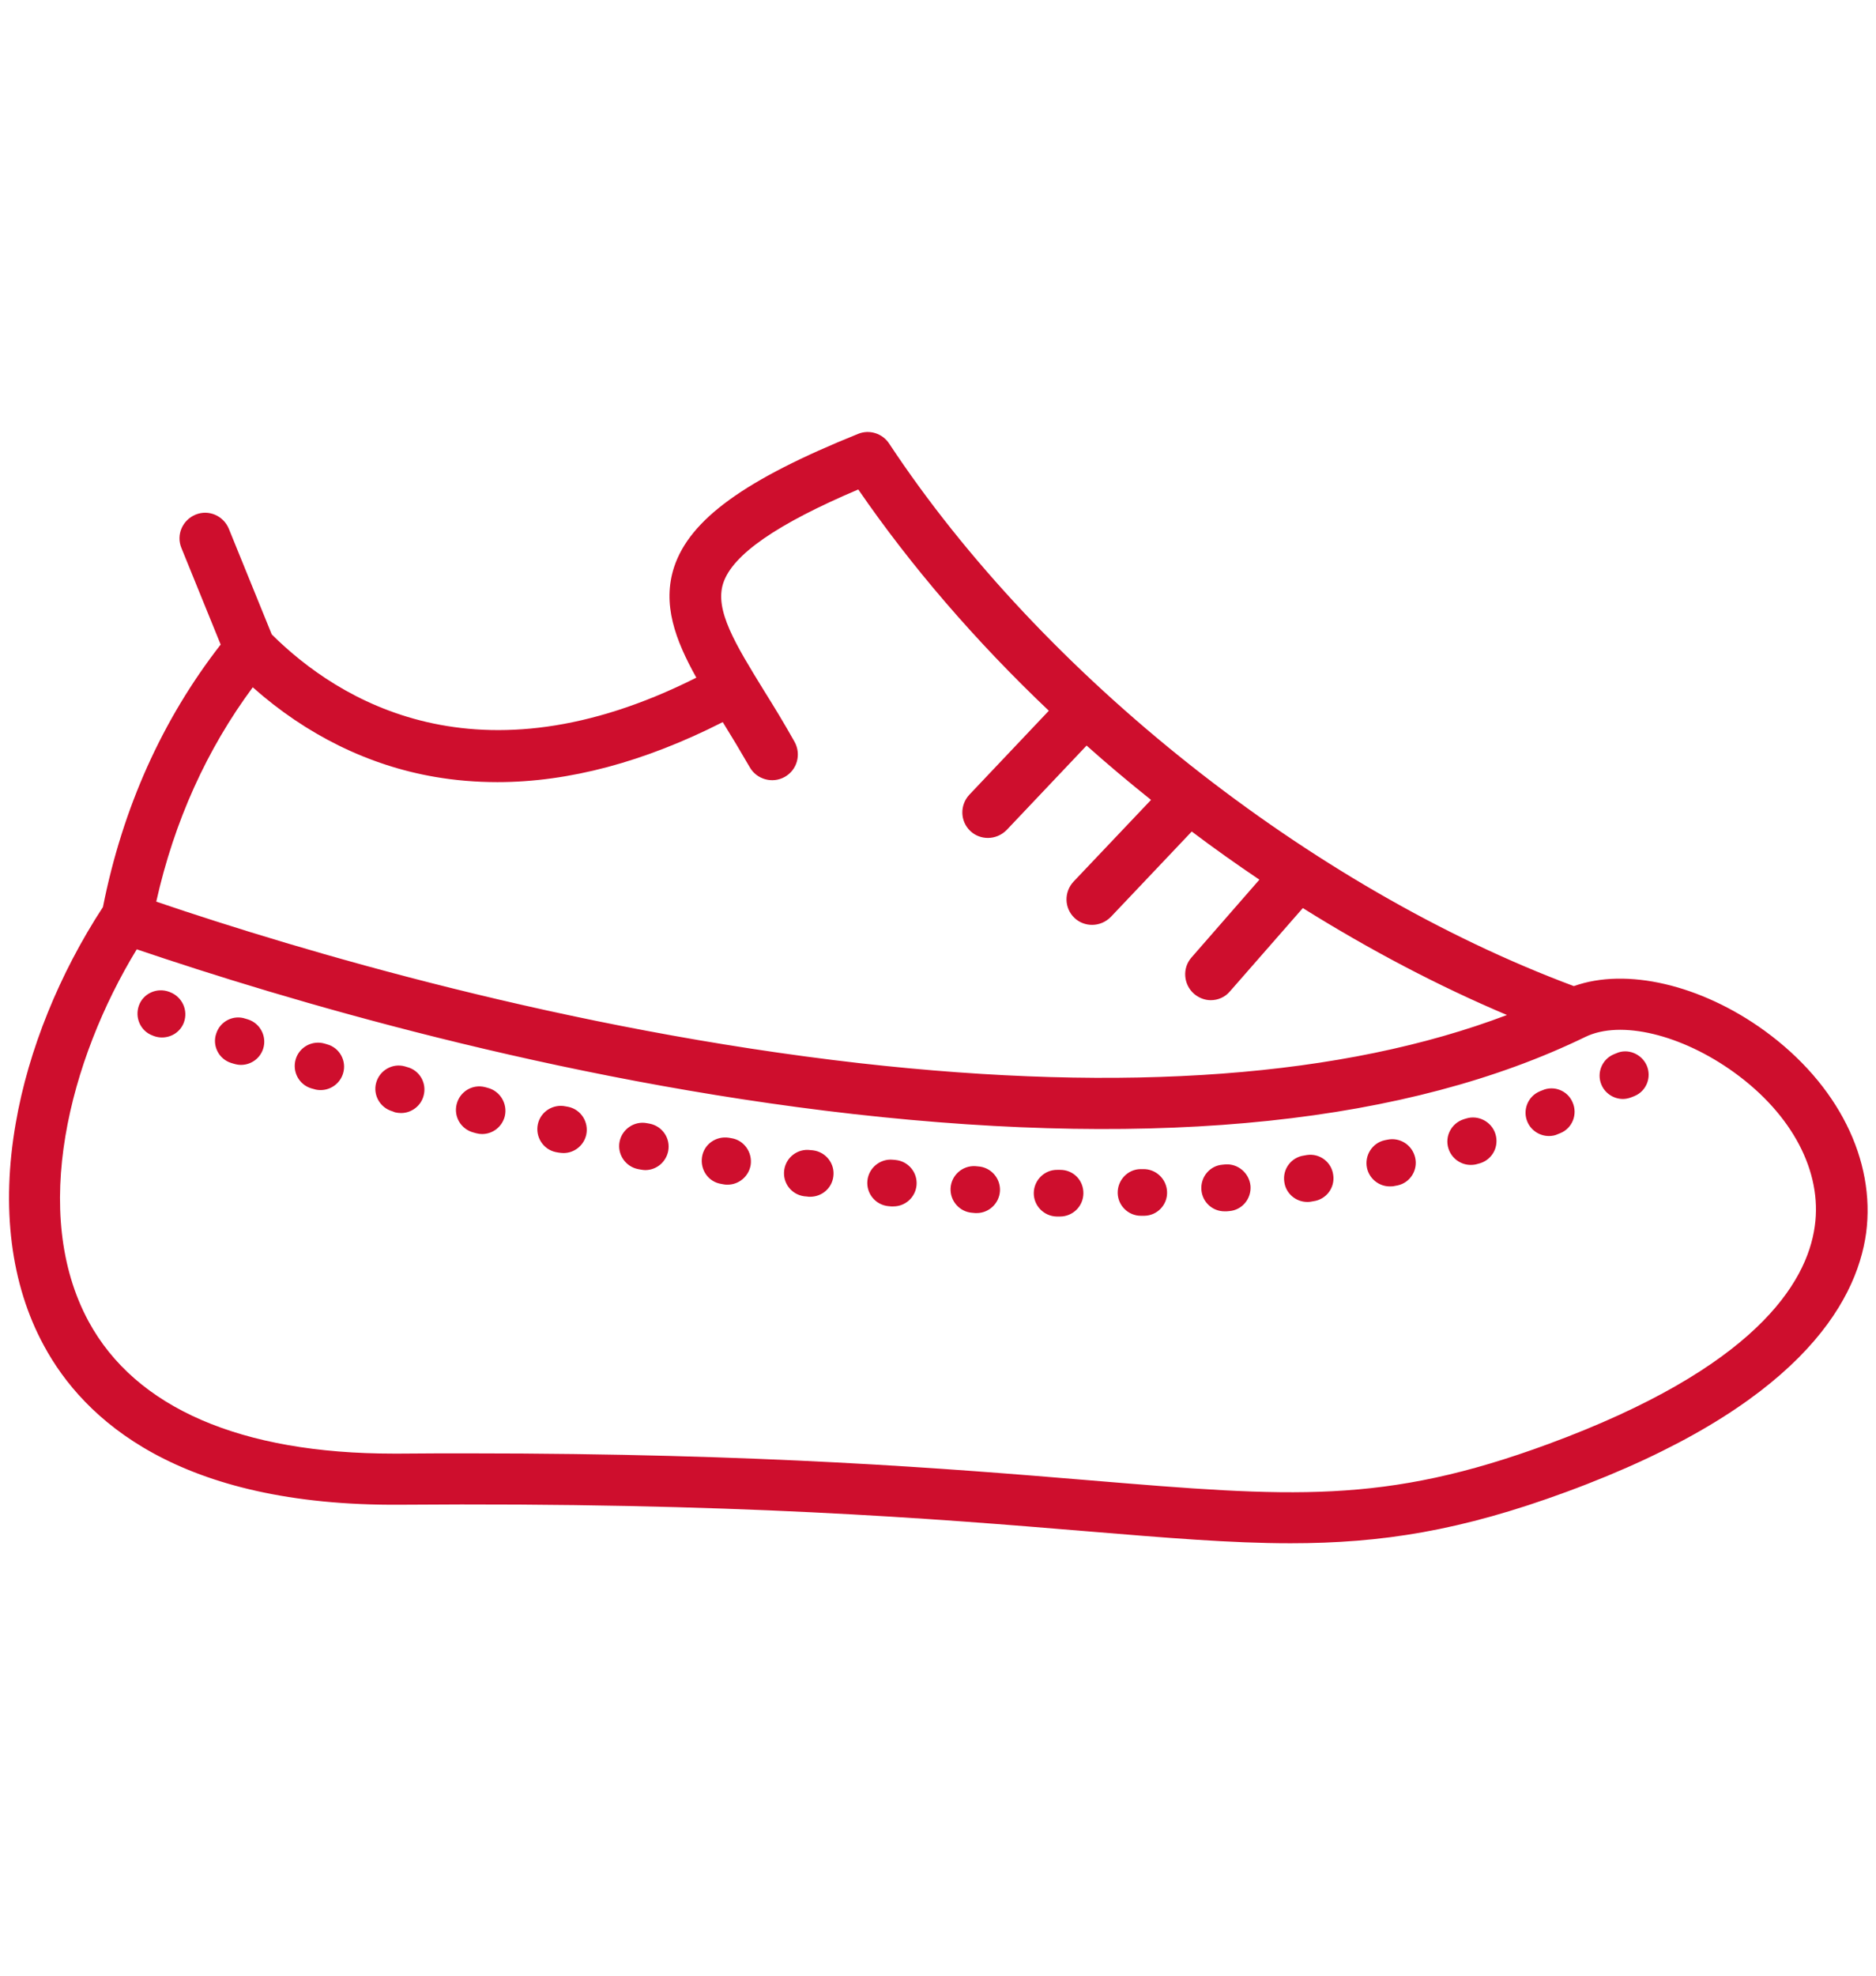 <?xml version="1.0" encoding="utf-8"?>
<!-- Generator: Adobe Illustrator 26.3.1, SVG Export Plug-In . SVG Version: 6.00 Build 0)  -->
<svg version="1.1" id="Layer_1" xmlns="http://www.w3.org/2000/svg" xmlns:xlink="http://www.w3.org/1999/xlink" x="0px" y="0px"
	 viewBox="0 0 76 80" style="enable-background:new 0 0 76 80;" xml:space="preserve">
<style type="text/css">
	.st0{fill:#CA202A;}
	.st1{fill:none;stroke:#CA202A;stroke-width:2;stroke-linecap:round;stroke-linejoin:round;stroke-miterlimit:10;}
	.st2{fill:none;stroke:#C9202A;stroke-width:2;stroke-linecap:round;stroke-linejoin:round;stroke-miterlimit:10;}
	.st3{fill:none;}
	.st4{fill:#CE0E2D;}
	.st5{fill:#FFFFFF;}
	.st6{fill:#CE0E2D;stroke:#CE0E2D;stroke-width:0.3;stroke-miterlimit:10;}
	.st7{fill:none;stroke:#CE0E2D;stroke-width:1.75;stroke-linecap:round;stroke-linejoin:round;stroke-miterlimit:10;}
	.st8{fill:none;stroke:#FFFFFF;stroke-width:0.45;stroke-miterlimit:10;}
	.st9{fill:#CE0E2D;stroke:#FFFFFF;stroke-width:0.45;stroke-miterlimit:10;}
	.st10{fill:none;stroke:#CE0E2D;stroke-width:0;stroke-linecap:round;stroke-linejoin:round;}
	.st11{fill:#2D2A27;}
</style>
<path class="st4" d="M71.49,41.74c-2.58-1.87-5.61-2.57-7.73-1.81c-10.67-3.98-21.53-12.57-27.74-21.97
	c-0.27-0.41-0.8-0.58-1.26-0.39c-4.59,1.85-6.81,3.46-7.45,5.39c-0.49,1.5,0.04,2.94,0.9,4.48c-8.86,4.46-14.51,0.92-17.2-1.75
	l-1.74-4.28c-0.22-0.53-0.82-0.79-1.35-0.57c-0.53,0.22-0.79,0.82-0.57,1.35l1.59,3.91c-2.36,3.03-3.97,6.6-4.77,10.63
	c-1.76,2.69-3.02,5.79-3.53,8.74c-0.6,3.42-0.21,6.54,1.14,9.02c1.61,2.98,5.43,6.51,14.45,6.44c13.44-0.11,21.7,0.57,27.74,1.07
	c3.27,0.27,5.89,0.49,8.31,0.49c3.68,0,6.89-0.5,11.18-2.08c9.3-3.42,11.74-7.59,12.14-10.48C75.99,46.97,74.46,43.9,71.49,41.74z
	 M20.15,31.67c2.9,0,5.96-0.82,9.13-2.43c0.36,0.58,0.72,1.18,1.09,1.82c0.28,0.5,0.92,0.68,1.42,0.4c0.5-0.28,0.68-0.91,0.4-1.42
	c-0.42-0.75-0.83-1.42-1.23-2.06c-1.17-1.9-2.02-3.28-1.66-4.37c0.38-1.15,2.17-2.39,5.47-3.79c2.14,3.11,4.75,6.14,7.72,8.96
	l-3.22,3.4c-0.39,0.42-0.38,1.07,0.04,1.47c0.2,0.19,0.46,0.28,0.71,0.28c0.28,0,0.55-0.11,0.76-0.32l3.24-3.42
	c0.84,0.75,1.71,1.48,2.61,2.2l-3.14,3.31c-0.39,0.42-0.38,1.07,0.04,1.47c0.2,0.19,0.46,0.28,0.71,0.28c0.28,0,0.55-0.11,0.76-0.32
	l3.28-3.46c0.9,0.68,1.82,1.33,2.74,1.95l-2.75,3.15c-0.38,0.43-0.33,1.09,0.1,1.47c0.2,0.17,0.44,0.26,0.68,0.26
	c0.29,0,0.58-0.12,0.78-0.36l2.95-3.37c2.72,1.7,5.5,3.16,8.27,4.33c-6.61,2.51-15.42,3.17-26.23,1.95
	C22.96,41.7,12.19,38.5,6.33,36.51c0.73-3.26,2.05-6.17,3.91-8.68c2.16,1.92,4.69,3.17,7.39,3.63
	C18.45,31.6,19.29,31.67,20.15,31.67z M73.52,49.65c-0.32,2.33-2.46,5.75-10.79,8.82c-6.68,2.46-10.42,2.15-18.61,1.47
	c-5.65-0.47-13.23-1.09-25.14-1.09c-0.91,0-1.84,0-2.79,0.01c-0.08,0-0.17,0-0.25,0c-6.18,0-10.45-1.85-12.35-5.35
	c-2.38-4.39-0.78-10.59,1.95-15.07c5.92,2.01,16.91,5.3,29.03,6.67c12.51,1.41,22.48,0.36,29.65-3.12c1.43-0.7,3.91-0.1,6.04,1.44
	C72.61,45.13,73.83,47.45,73.52,49.65z M66.71,43.14c0.21,0.48-0.01,1.04-0.49,1.24l-0.1,0.04c-0.12,0.05-0.25,0.08-0.37,0.08
	c-0.37,0-0.72-0.22-0.87-0.57c-0.21-0.48,0.02-1.04,0.5-1.24l0.1-0.04C65.94,42.44,66.5,42.67,66.71,43.14z M7.45,41.4
	c-0.14,0.38-0.5,0.61-0.89,0.61c-0.11,0-0.22-0.02-0.33-0.06l-0.05-0.02c-0.49-0.18-0.73-0.73-0.55-1.22
	c0.18-0.49,0.73-0.73,1.22-0.55l0.05,0.02C7.38,40.37,7.63,40.91,7.45,41.4z M10.66,42.47c-0.13,0.4-0.5,0.65-0.9,0.65
	c-0.1,0-0.2-0.02-0.3-0.05l-0.1-0.03c-0.5-0.16-0.77-0.7-0.6-1.19c0.16-0.5,0.7-0.77,1.19-0.6l0.1,0.03
	C10.55,41.44,10.82,41.98,10.66,42.47z M13.9,43.46c-0.12,0.41-0.5,0.68-0.91,0.68c-0.09,0-0.18-0.01-0.27-0.04l-0.11-0.03
	c-0.5-0.15-0.78-0.68-0.63-1.18c0.15-0.5,0.68-0.78,1.18-0.63l0.1,0.03C13.76,42.43,14.05,42.96,13.9,43.46z M43.89,48.33
	c-0.01,0.52-0.43,0.93-0.95,0.93c-0.01,0-0.01,0-0.02,0l-0.11,0c-0.52-0.01-0.94-0.44-0.93-0.96c0.01-0.52,0.44-0.94,0.96-0.93
	l0.11,0C43.49,47.37,43.9,47.8,43.89,48.33z M47.28,48.26c0.02,0.52-0.39,0.96-0.92,0.97l-0.11,0c-0.01,0-0.02,0-0.03,0
	c-0.51,0-0.93-0.41-0.94-0.92c-0.01-0.52,0.4-0.96,0.92-0.97l0.11,0C46.83,47.33,47.26,47.74,47.28,48.26z M40.51,48.23
	c-0.03,0.5-0.45,0.89-0.94,0.89c-0.02,0-0.04,0-0.06,0l-0.11-0.01c-0.52-0.03-0.92-0.48-0.89-1c0.03-0.52,0.48-0.92,1-0.89
	l0.11,0.01C40.14,47.26,40.54,47.71,40.51,48.23z M50.66,48.02c0.04,0.52-0.34,0.98-0.86,1.02l-0.11,0.01c-0.03,0-0.05,0-0.08,0
	c-0.49,0-0.9-0.37-0.94-0.87c-0.04-0.52,0.34-0.98,0.86-1.02l0.11-0.01C50.15,47.11,50.61,47.5,50.66,48.02z M37.13,48
	c-0.05,0.49-0.46,0.85-0.94,0.85c-0.03,0-0.06,0-0.09,0l-0.11-0.01c-0.52-0.05-0.9-0.51-0.85-1.03c0.05-0.52,0.52-0.9,1.03-0.85
	l0.11,0.01C36.8,47.02,37.18,47.48,37.13,48z M54.01,47.57c0.08,0.52-0.28,1-0.8,1.07l-0.11,0.02c-0.05,0.01-0.09,0.01-0.14,0.01
	c-0.46,0-0.87-0.34-0.93-0.81c-0.08-0.52,0.28-1,0.8-1.07l0.11-0.02C53.46,46.69,53.94,47.05,54.01,47.57z M33.76,47.64
	c-0.06,0.48-0.47,0.82-0.94,0.82c-0.04,0-0.08,0-0.13-0.01l-0.11-0.01c-0.52-0.07-0.88-0.54-0.81-1.06
	c0.07-0.52,0.55-0.88,1.06-0.81l0.11,0.01C33.47,46.65,33.83,47.13,33.76,47.64z M57.33,46.87c0.12,0.51-0.2,1.02-0.71,1.13
	l-0.11,0.02c-0.07,0.02-0.14,0.02-0.21,0.02c-0.43,0-0.82-0.3-0.92-0.74c-0.11-0.51,0.21-1.02,0.72-1.13l0.1-0.02
	C56.71,46.04,57.21,46.36,57.33,46.87z M30.41,47.18c-0.08,0.46-0.48,0.79-0.93,0.79c-0.05,0-0.1,0-0.15-0.01l-0.11-0.02
	c-0.52-0.08-0.86-0.57-0.78-1.09c0.08-0.52,0.57-0.86,1.09-0.78l0.11,0.02C30.14,46.17,30.49,46.66,30.41,47.18z M27.07,46.61
	c-0.09,0.45-0.48,0.77-0.93,0.77c-0.06,0-0.12-0.01-0.18-0.02l-0.11-0.02c-0.51-0.1-0.85-0.6-0.75-1.11c0.1-0.51,0.6-0.85,1.11-0.75
	l0.11,0.02C26.83,45.6,27.17,46.09,27.07,46.61z M60.58,45.91c0.16,0.5-0.11,1.03-0.61,1.19l-0.11,0.03
	c-0.09,0.03-0.19,0.04-0.28,0.04c-0.4,0-0.77-0.26-0.9-0.66c-0.16-0.5,0.12-1.03,0.62-1.19l0.1-0.03
	C59.88,45.14,60.42,45.41,60.58,45.91z M23.75,45.95c-0.1,0.44-0.49,0.74-0.92,0.74c-0.07,0-0.14-0.01-0.21-0.02l-0.11-0.02
	c-0.51-0.11-0.83-0.62-0.72-1.13c0.11-0.51,0.62-0.83,1.13-0.72l0.11,0.02C23.54,44.93,23.86,45.44,23.75,45.95z M63.71,44.64
	c0.21,0.48-0.01,1.04-0.49,1.24l-0.1,0.04C63,45.98,62.87,46,62.75,46c-0.37,0-0.72-0.22-0.87-0.57c-0.21-0.48,0.02-1.04,0.5-1.24
	l0.1-0.04C62.95,43.94,63.51,44.16,63.71,44.64z M20.45,45.2c-0.11,0.43-0.49,0.72-0.92,0.72c-0.08,0-0.15-0.01-0.23-0.03
	l-0.11-0.03c-0.51-0.13-0.82-0.64-0.69-1.15c0.13-0.51,0.64-0.82,1.15-0.69l0.11,0.03C20.26,44.18,20.57,44.69,20.45,45.2z
	 M17.16,44.37c-0.11,0.42-0.5,0.7-0.91,0.7c-0.08,0-0.17-0.01-0.25-0.03L15.9,45c-0.5-0.14-0.8-0.66-0.66-1.16
	c0.14-0.5,0.66-0.8,1.16-0.66l0.1,0.03C17,43.34,17.3,43.86,17.16,44.37z"/>
</svg>
